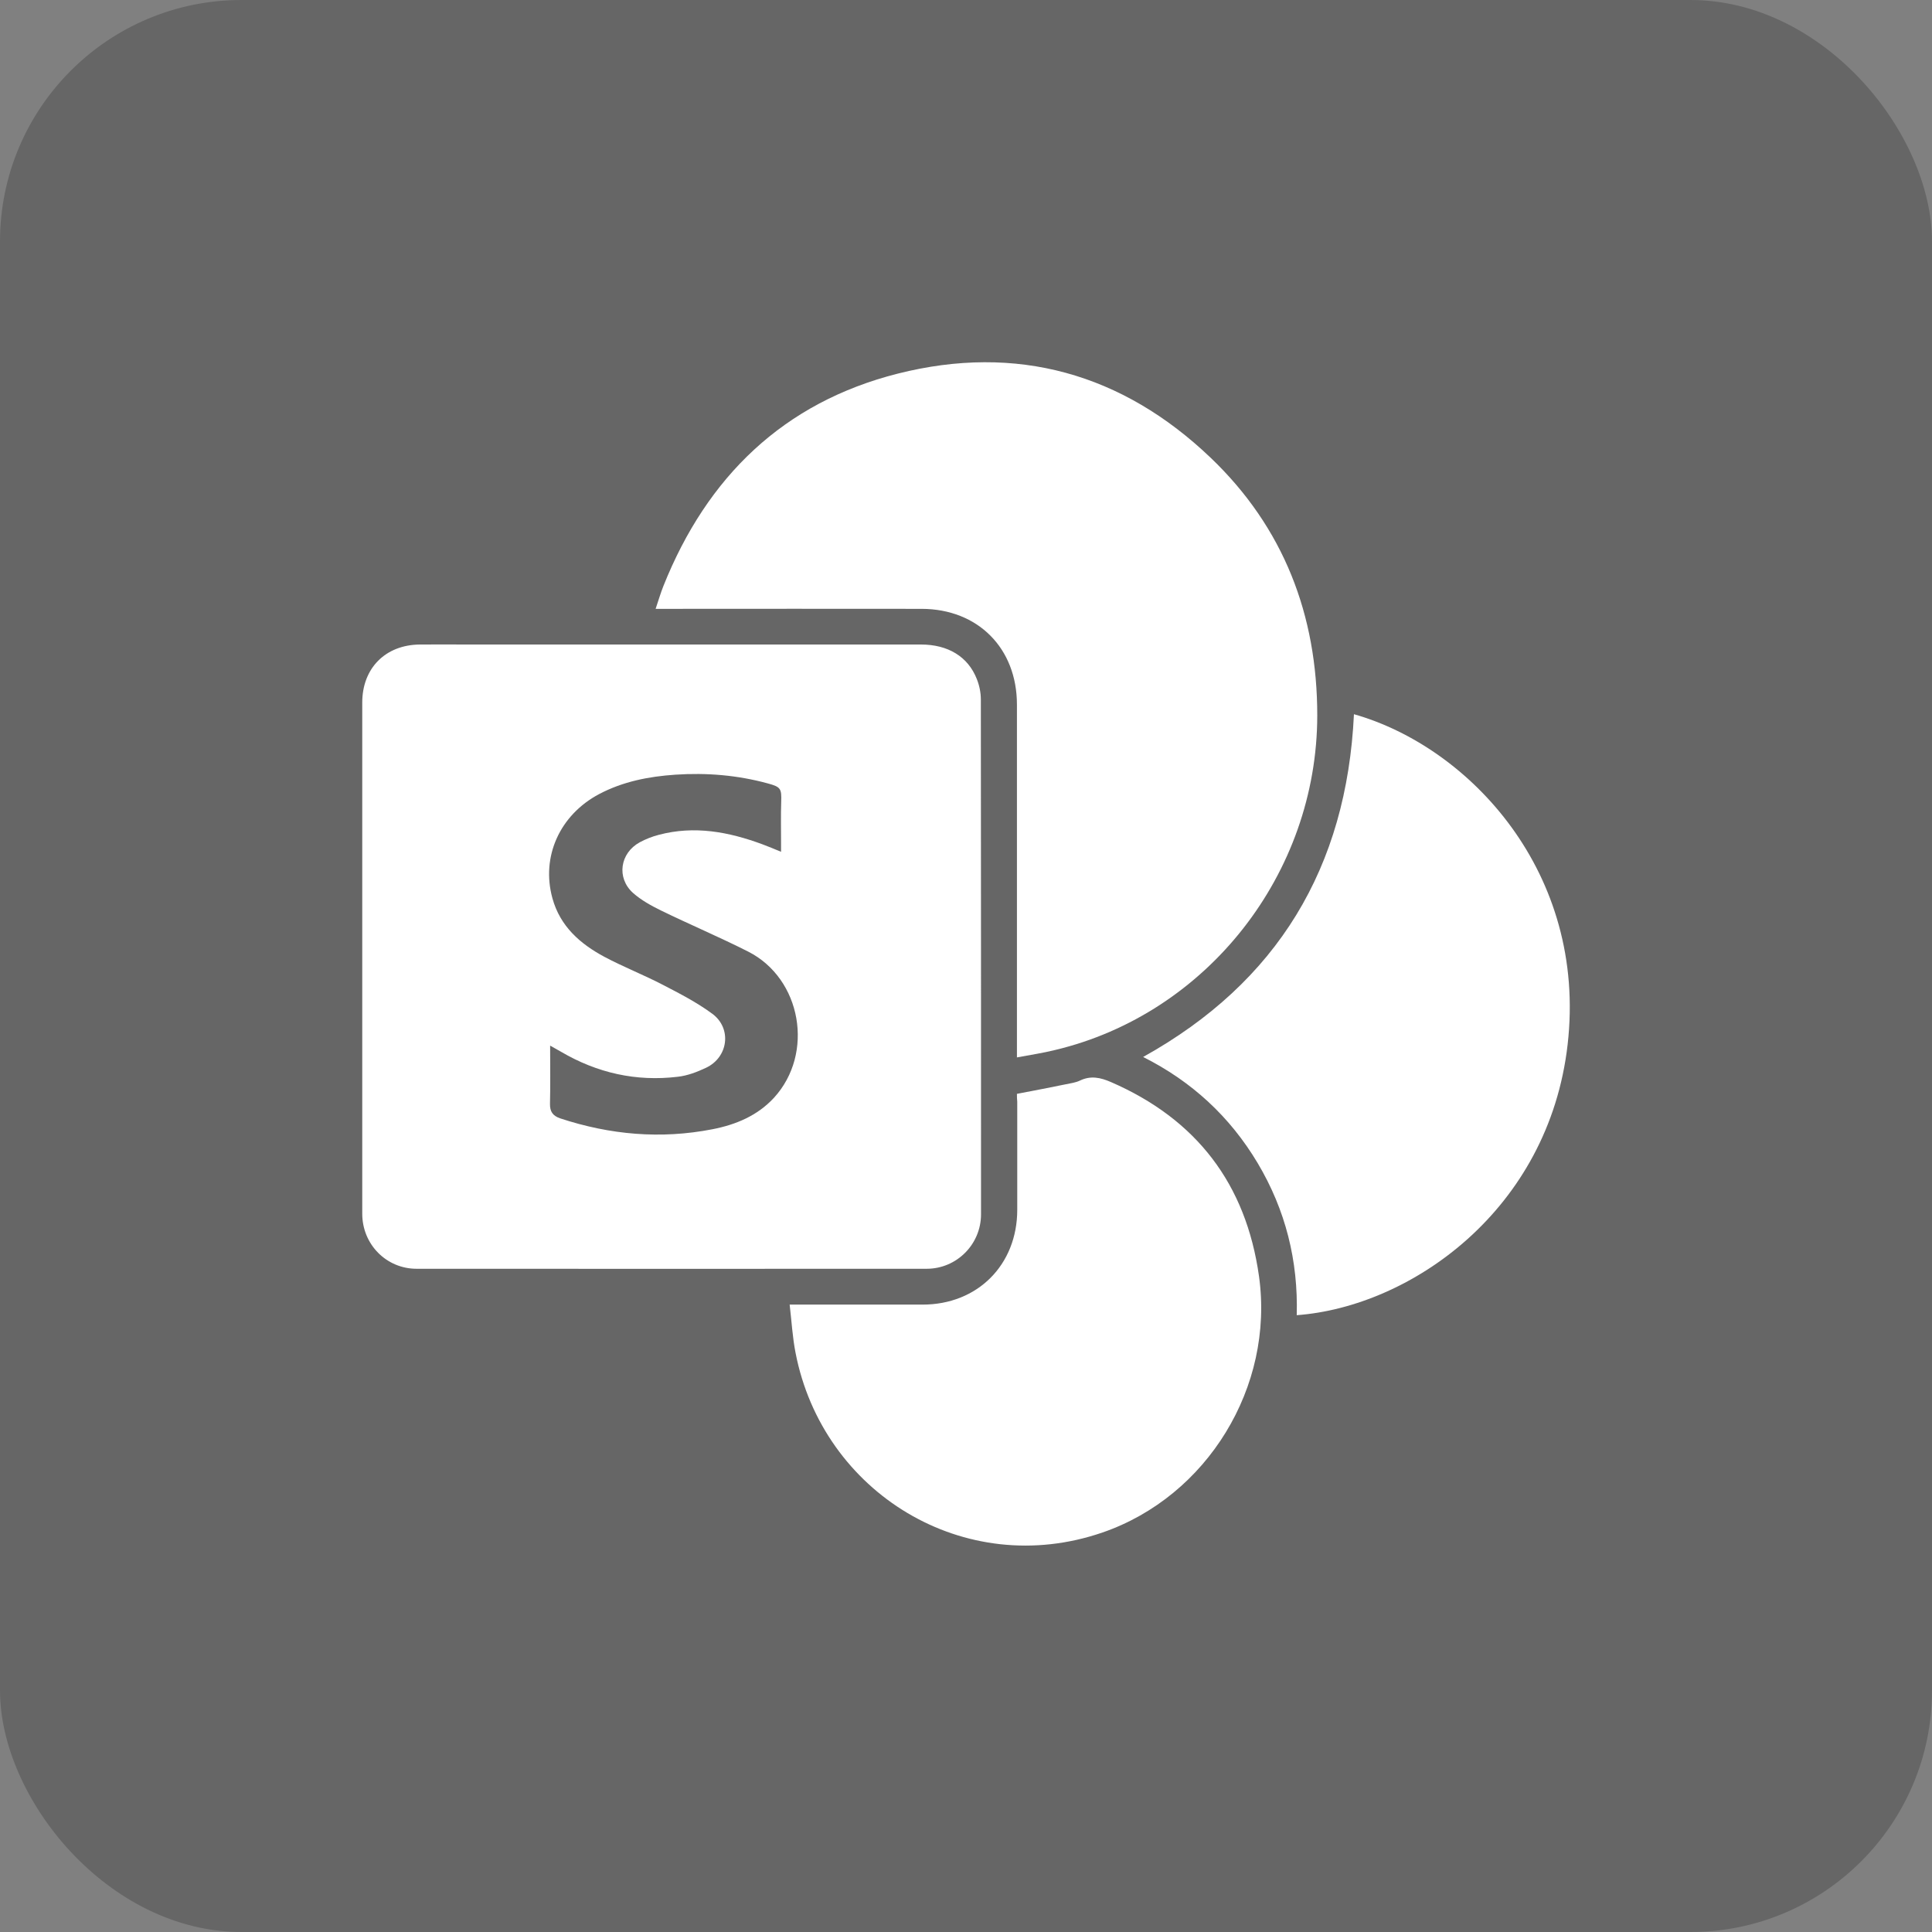 <svg width="80" height="80" viewBox="0 0 80 80" fill="none" xmlns="http://www.w3.org/2000/svg">
<rect x="0" y="0" width="80" height="80" fill="#808080" stroke="none"/>
<rect opacity="0.2" width="80" height="80" rx="10" fill="black"/>
<g clip-path="url(#clip0_13193_11257)">
<path d="M15 39.609C15 36.104 15 32.598 15 29.092C15 27.671 15.956 26.701 17.387 26.688C18.043 26.682 18.7 26.688 19.356 26.688C25.617 26.688 31.873 26.688 38.135 26.688C39.253 26.688 40.084 27.189 40.447 28.116C40.553 28.378 40.615 28.679 40.615 28.967C40.622 36.072 40.622 43.178 40.622 50.283C40.622 51.523 39.616 52.537 38.372 52.537C31.329 52.544 24.293 52.537 17.25 52.537C15.994 52.537 15 51.523 15 50.258C15 46.709 15 43.159 15 39.609ZM32.342 35.271C32.342 35.115 32.342 35.002 32.342 34.895C32.342 34.332 32.329 33.769 32.348 33.205C32.367 32.654 32.329 32.585 31.798 32.441C30.542 32.097 29.261 31.991 27.961 32.078C26.861 32.153 25.799 32.36 24.811 32.88C23.18 33.743 22.399 35.471 22.874 37.193C23.193 38.357 24.024 39.084 25.03 39.622C25.817 40.041 26.655 40.367 27.448 40.78C28.148 41.143 28.855 41.506 29.492 41.976C30.311 42.577 30.161 43.773 29.242 44.211C28.873 44.386 28.467 44.543 28.061 44.587C26.342 44.793 24.73 44.43 23.236 43.554C23.105 43.478 22.974 43.41 22.78 43.297C22.78 44.148 22.793 44.931 22.774 45.707C22.768 46.026 22.887 46.202 23.193 46.308C25.261 46.99 27.361 47.178 29.504 46.759C30.467 46.571 31.36 46.202 32.048 45.457C33.729 43.622 33.191 40.523 30.979 39.403C29.792 38.802 28.561 38.282 27.367 37.7C26.961 37.5 26.549 37.274 26.211 36.974C25.517 36.348 25.674 35.321 26.492 34.877C26.736 34.745 27.005 34.639 27.273 34.57C28.755 34.175 30.179 34.445 31.579 34.964C31.817 35.052 32.054 35.152 32.342 35.271Z" fill="white"/>
<path d="M42.109 43.785C42.109 43.597 42.109 43.472 42.109 43.347C42.109 38.62 42.109 33.894 42.109 29.174C42.109 26.845 40.497 25.217 38.166 25.211C34.648 25.204 31.129 25.211 27.605 25.211C27.473 25.211 27.336 25.211 27.148 25.211C27.267 24.86 27.355 24.553 27.473 24.259C29.279 19.739 32.448 16.665 37.178 15.47C42.09 14.23 46.471 15.457 50.133 18.957C53.151 21.843 54.545 25.461 54.545 29.624C54.539 36.179 49.989 41.976 43.69 43.478C43.184 43.604 42.672 43.679 42.109 43.785Z" fill="white"/>
<path d="M56.064 29.574C60.876 30.939 65.725 36.166 64.912 43.253C64.125 50.121 58.407 54.109 53.695 54.459C53.758 52.206 53.233 50.102 52.077 48.161C50.927 46.233 49.34 44.774 47.334 43.767C52.908 40.668 55.764 35.91 56.064 29.574Z" fill="white"/>
<path d="M42.109 45.294C42.797 45.162 43.459 45.037 44.121 44.9C44.328 44.856 44.54 44.831 44.721 44.743C45.165 44.53 45.571 44.618 46.002 44.806C49.546 46.346 51.595 49.025 52.133 52.85C52.77 57.426 49.989 61.959 45.659 63.455C39.934 65.433 34.06 61.809 32.941 56.012C32.816 55.373 32.779 54.716 32.698 54.021C32.885 54.021 32.998 54.021 33.11 54.021C34.81 54.021 36.504 54.021 38.203 54.021C40.478 54.021 42.122 52.374 42.122 50.096C42.122 48.606 42.122 47.116 42.122 45.619C42.109 45.513 42.109 45.4 42.109 45.294Z" fill="white"/>
</g>
<defs>
<clipPath id="clip0_13193_11257">
<rect width="50" height="49" fill="white" transform="translate(15 15)"/>
</clipPath>
</defs>
</svg>

